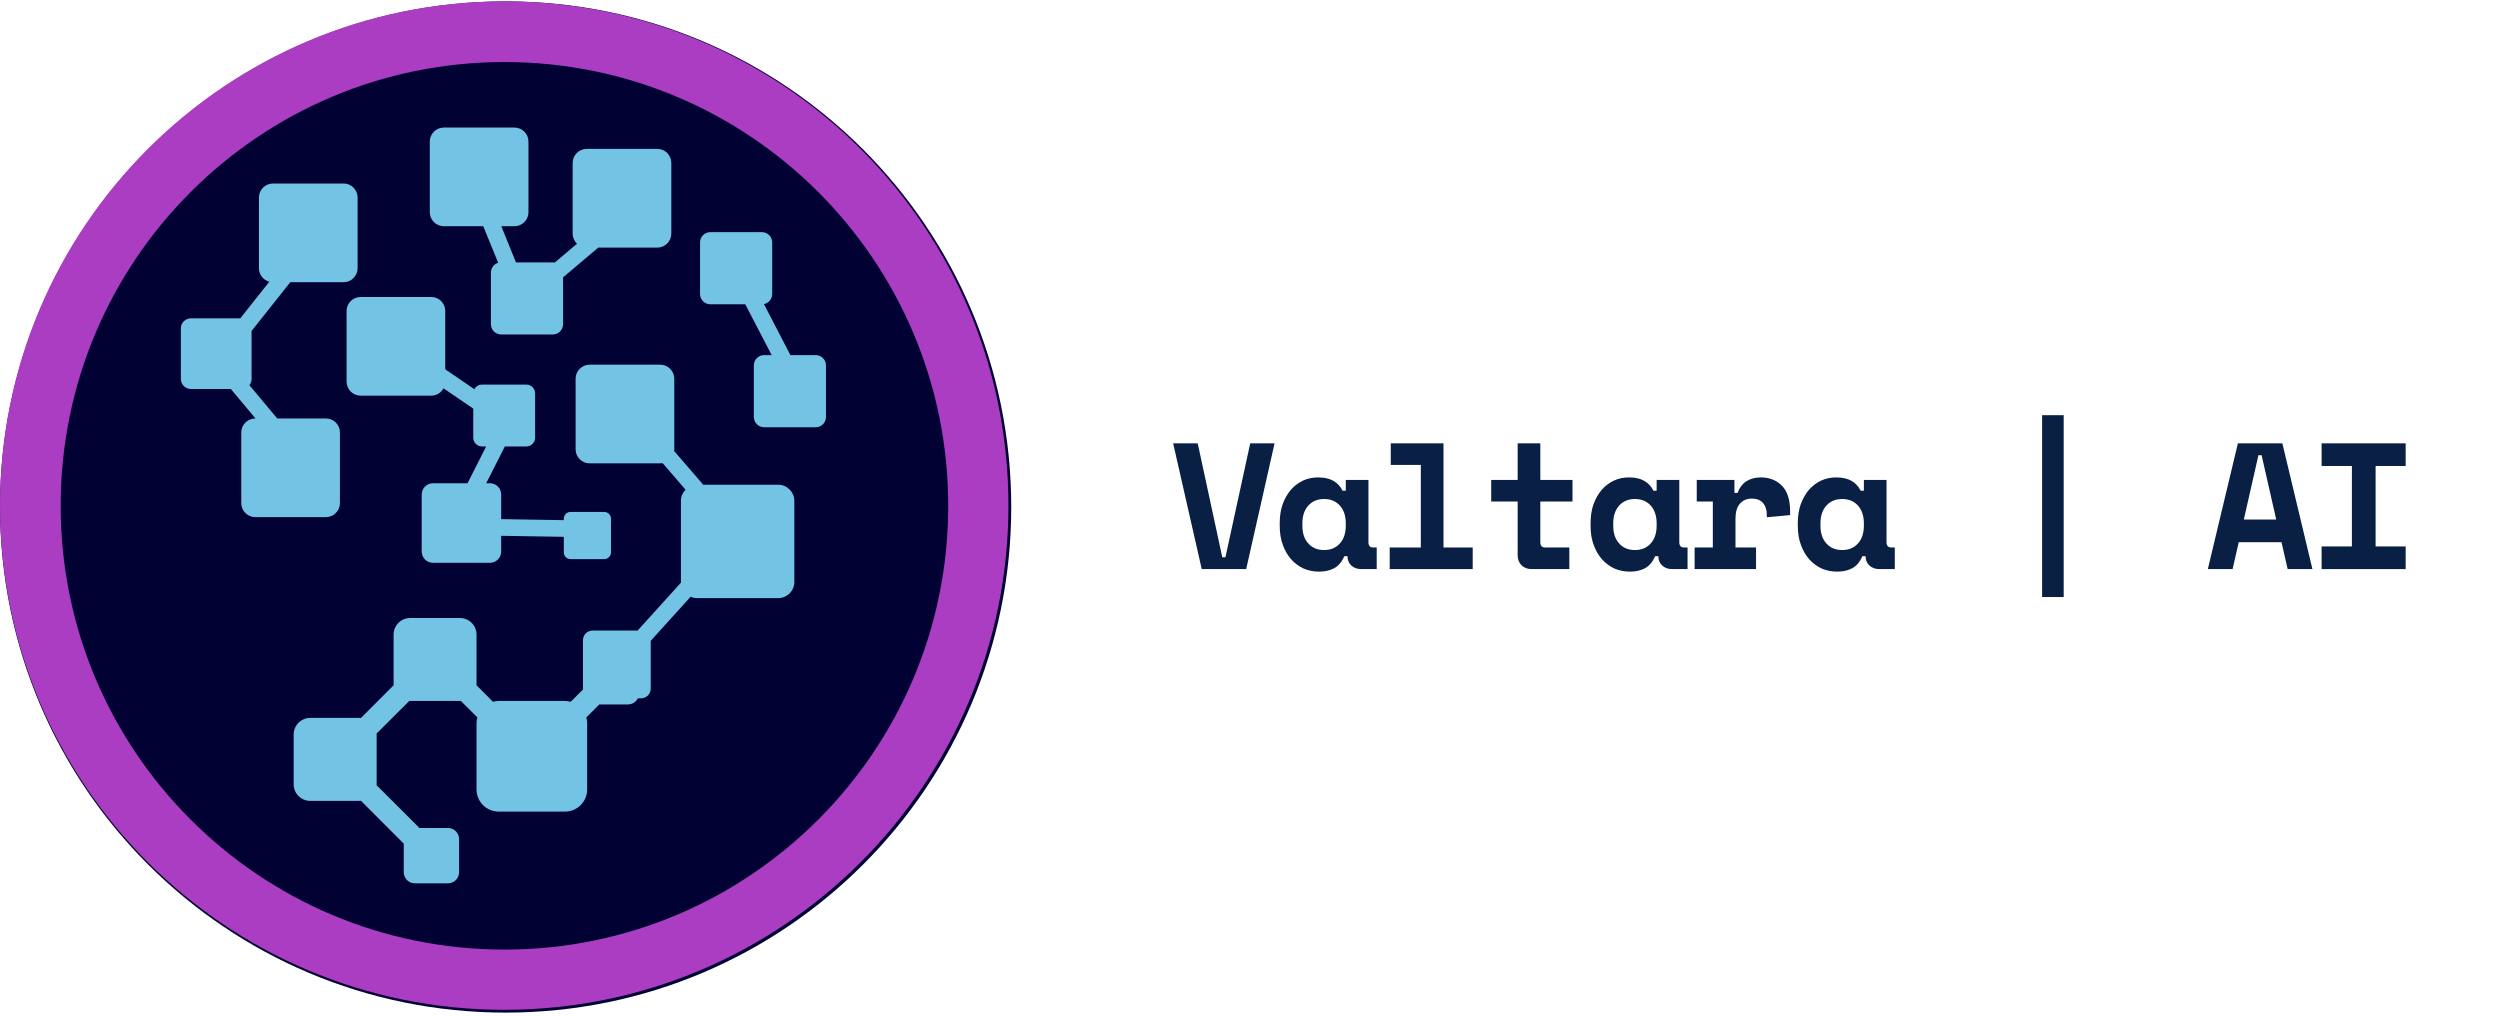 <svg xmlns="http://www.w3.org/2000/svg" xmlns:xlink="http://www.w3.org/1999/xlink" width="246" zoomAndPan="magnify" viewBox="0 0 184.5 75" height="100" preserveAspectRatio="xMidYMid meet" version="1.2"><defs><clipPath id="0042ee77a5"><path d="M 0 0.102 L 74.629 0.102 L 74.629 74.73 L 0 74.73 Z M 0 0.102 "/></clipPath><clipPath id="c564c05388"><path d="M 37.316 0.102 C 16.707 0.102 0 16.809 0 37.418 C 0 58.023 16.707 74.73 37.316 74.73 C 57.922 74.73 74.629 58.023 74.629 37.418 C 74.629 16.809 57.922 0.102 37.316 0.102 Z M 37.316 0.102 "/></clipPath><clipPath id="f6df2168f1"><path d="M 0 0.102 L 74.422 0.102 L 74.422 74.523 L 0 74.523 Z M 0 0.102 "/></clipPath><clipPath id="22058268e1"><path d="M 37.211 0.102 C 16.66 0.102 0 16.762 0 37.312 C 0 57.863 16.66 74.523 37.211 74.523 C 57.762 74.523 74.422 57.863 74.422 37.312 C 74.422 16.762 57.762 0.102 37.211 0.102 Z M 37.211 0.102 "/></clipPath><clipPath id="60627ceea6"><path d="M 13.348 9.398 L 60.953 9.398 L 60.953 51.641 L 13.348 51.641 Z M 13.348 9.398 "/></clipPath><clipPath id="6051fdd118"><path d="M 13.348 10.895 L 13.348 50.348 C 13.348 51.172 14.02 51.84 14.844 51.84 L 59.785 51.84 C 60.613 51.84 61.281 51.172 61.281 50.348 L 61.281 10.895 C 61.281 10.07 60.613 9.398 59.785 9.398 L 14.844 9.398 C 14.02 9.398 13.348 10.07 13.348 10.895 Z M 13.348 10.895 "/></clipPath><clipPath id="ed7af8280f"><path d="M 21.684 45.609 L 47.16 45.609 L 47.16 65.723 L 21.684 65.723 Z M 21.684 45.609 "/></clipPath></defs><g id="a46b1472c3"><g clip-rule="nonzero" clip-path="url(#0042ee77a5)"><g clip-rule="nonzero" clip-path="url(#c564c05388)"><path style=" stroke:none;fill-rule:nonzero;fill:#020133;fill-opacity:1;" d="M 0 0.102 L 74.629 0.102 L 74.629 74.73 L 0 74.73 Z M 0 0.102 "/></g></g><g clip-rule="nonzero" clip-path="url(#f6df2168f1)"><g clip-rule="nonzero" clip-path="url(#22058268e1)"><path style="fill:none;stroke-width:13.387;stroke-linecap:butt;stroke-linejoin:miter;stroke:#ab3dc2;stroke-opacity:1;stroke-miterlimit:4;" d="M 55.648 0 C 24.915 0 0 24.915 0 55.648 C 0 86.381 24.915 111.296 55.648 111.296 C 86.381 111.296 111.295 86.381 111.295 55.648 C 111.295 24.915 86.381 0 55.648 0 Z M 55.648 0 " transform="matrix(0.669,0,0,0.669,-0,0.101)"/></g></g><g clip-rule="nonzero" clip-path="url(#60627ceea6)"><g clip-rule="nonzero" clip-path="url(#6051fdd118)"><path style=" stroke:none;fill-rule:evenodd;fill:#72c3e4;fill-opacity:1;" d="M 32.859 27.254 L 35.004 28.719 C 35.117 28.52 35.328 28.383 35.574 28.383 L 38.844 28.383 C 39.199 28.383 39.492 28.672 39.492 29.027 L 39.492 32.301 C 39.492 32.656 39.199 32.949 38.844 32.949 L 37.258 32.949 L 35.883 35.664 L 36.156 35.664 C 36.617 35.664 36.988 36.035 36.988 36.496 L 36.988 38.312 L 41.609 38.387 L 41.609 38.277 C 41.609 38.004 41.832 37.781 42.102 37.781 L 44.594 37.781 C 44.867 37.781 45.09 38.004 45.09 38.277 L 45.09 40.77 C 45.09 41.039 44.867 41.262 44.594 41.262 L 42.102 41.262 C 41.832 41.262 41.609 41.039 41.609 40.77 L 41.609 39.617 L 36.988 39.543 L 36.988 40.703 C 36.988 41.16 36.617 41.535 36.156 41.535 L 31.953 41.535 C 31.492 41.535 31.121 41.16 31.121 40.703 L 31.121 36.496 C 31.121 36.039 31.492 35.664 31.953 35.664 L 34.504 35.664 L 35.879 32.949 L 35.574 32.949 C 35.215 32.949 34.926 32.656 34.926 32.301 L 34.926 30.156 L 32.734 28.66 C 32.559 28.98 32.219 29.199 31.828 29.199 L 26.613 29.199 C 26.043 29.199 25.578 28.734 25.578 28.164 L 25.578 22.949 C 25.578 22.379 26.043 21.918 26.613 21.918 L 31.828 21.918 C 32.398 21.918 32.859 22.379 32.859 22.949 Z M 21.422 20.828 L 18.566 24.426 L 18.566 27.969 C 18.566 28.141 18.508 28.301 18.406 28.426 L 20.461 30.883 L 24.055 30.883 C 24.625 30.883 25.086 31.348 25.086 31.914 L 25.086 37.133 C 25.086 37.699 24.625 38.164 24.055 38.164 L 18.84 38.164 C 18.27 38.164 17.805 37.699 17.805 37.133 L 17.805 31.914 C 17.805 31.348 18.27 30.883 18.84 30.883 L 18.855 30.883 L 17.035 28.707 L 14.09 28.707 C 13.68 28.707 13.348 28.375 13.348 27.969 L 13.348 24.23 C 13.348 23.824 13.68 23.492 14.09 23.492 L 17.734 23.492 L 19.875 20.793 C 19.438 20.676 19.109 20.273 19.109 19.797 L 19.109 14.578 C 19.109 14.008 19.574 13.543 20.141 13.543 L 25.359 13.543 C 25.926 13.543 26.391 14.008 26.391 14.578 L 26.391 19.793 C 26.391 20.363 25.926 20.828 25.359 20.828 Z M 47.055 46.535 L 50.254 43 L 50.254 36.961 C 50.254 36.641 50.383 36.352 50.59 36.137 L 48.906 34.184 C 48.848 34.191 48.789 34.195 48.73 34.195 L 43.512 34.195 C 42.945 34.195 42.48 33.73 42.48 33.164 L 42.48 27.945 C 42.48 27.379 42.945 26.914 43.512 26.914 L 48.73 26.914 C 49.297 26.914 49.762 27.379 49.762 27.945 L 49.762 33.164 C 49.762 33.207 49.762 33.246 49.754 33.289 L 51.898 35.773 L 57.434 35.773 C 58.086 35.773 58.621 36.309 58.621 36.961 L 58.621 42.957 C 58.621 43.605 58.086 44.141 57.434 44.141 L 51.438 44.141 C 51.27 44.141 51.109 44.105 50.965 44.043 L 48.023 47.293 L 48.023 50.828 C 48.023 51.215 47.703 51.535 47.312 51.535 L 43.73 51.535 C 43.34 51.535 43.023 51.215 43.023 50.828 L 43.023 47.242 C 43.023 46.855 43.34 46.535 43.73 46.535 Z M 56.949 26.207 L 55 22.457 L 52.418 22.457 C 52.004 22.457 51.664 22.117 51.664 21.699 L 51.664 17.887 C 51.664 17.473 52.004 17.133 52.418 17.133 L 56.234 17.133 C 56.648 17.133 56.988 17.473 56.988 17.887 L 56.988 21.699 C 56.988 22.066 56.727 22.375 56.379 22.441 L 58.332 26.207 L 60.203 26.207 C 60.617 26.207 60.957 26.547 60.957 26.961 L 60.957 30.777 C 60.957 31.191 60.617 31.531 60.203 31.531 L 56.387 31.531 C 55.973 31.531 55.633 31.191 55.633 30.777 L 55.633 26.961 C 55.633 26.547 55.973 26.207 56.387 26.207 Z M 32.75 9.414 L 37.969 9.414 C 38.539 9.414 39 9.879 39 10.445 L 39 15.664 C 39 16.234 38.535 16.695 37.969 16.695 L 36.996 16.695 L 38.078 19.363 L 40.801 19.363 C 40.848 19.363 40.895 19.367 40.941 19.375 L 42.582 17.988 C 42.387 17.801 42.262 17.535 42.262 17.238 L 42.262 12.023 C 42.262 11.453 42.727 10.988 43.293 10.988 L 48.512 10.988 C 49.082 10.988 49.543 11.453 49.543 12.023 L 49.543 17.238 C 49.543 17.809 49.078 18.273 48.512 18.273 L 44.152 18.273 L 41.555 20.469 L 41.555 23.93 C 41.555 24.344 41.215 24.684 40.797 24.684 L 36.984 24.684 C 36.57 24.684 36.23 24.344 36.23 23.93 L 36.23 20.117 C 36.23 19.777 36.457 19.488 36.766 19.395 L 35.664 16.695 L 32.75 16.695 C 32.184 16.695 31.719 16.23 31.719 15.664 L 31.719 10.445 C 31.719 9.879 32.184 9.414 32.75 9.414 Z M 32.75 9.414 "/></g></g><g clip-rule="nonzero" clip-path="url(#ed7af8280f)"><path style=" stroke:none;fill-rule:nonzero;fill:#72c3e4;fill-opacity:1;" d="M 33.879 64.371 L 33.879 61.922 C 33.879 61.473 33.516 61.105 33.062 61.105 L 30.953 61.105 L 27.789 57.945 C 27.789 57.922 27.797 57.902 27.797 57.879 L 27.797 54.207 C 27.797 54.184 27.789 54.164 27.789 54.141 L 30.207 51.727 C 30.227 51.727 30.246 51.73 30.27 51.73 L 33.945 51.73 C 33.965 51.73 33.988 51.727 34.008 51.727 L 35.23 52.945 C 35.191 53.082 35.168 53.219 35.168 53.363 L 35.168 58.262 C 35.168 59.164 35.898 59.895 36.801 59.895 L 41.699 59.895 C 42.602 59.895 43.332 59.164 43.332 58.262 L 43.332 53.363 C 43.332 53.219 43.309 53.082 43.273 52.945 L 44.23 51.988 L 46.344 51.988 C 46.793 51.988 47.16 51.621 47.16 51.172 L 47.16 48.723 C 47.16 48.273 46.793 47.906 46.344 47.906 L 43.895 47.906 C 43.441 47.906 43.078 48.273 43.078 48.723 L 43.078 50.832 L 42.117 51.793 C 41.984 51.758 41.848 51.73 41.699 51.73 L 36.801 51.73 C 36.656 51.73 36.52 51.758 36.383 51.793 L 35.164 50.57 C 35.164 50.551 35.168 50.527 35.168 50.508 L 35.168 46.832 C 35.168 46.156 34.621 45.609 33.945 45.609 L 30.27 45.609 C 29.594 45.609 29.047 46.156 29.047 46.832 L 29.047 50.508 C 29.047 50.527 29.051 50.551 29.051 50.57 L 26.637 52.988 C 26.613 52.988 26.594 52.98 26.57 52.98 L 22.898 52.98 C 22.223 52.98 21.672 53.531 21.672 54.207 L 21.672 57.879 C 21.672 58.555 22.223 59.105 22.898 59.105 L 26.57 59.105 C 26.594 59.105 26.613 59.102 26.637 59.098 L 29.797 62.262 L 29.797 64.371 C 29.797 64.824 30.164 65.188 30.613 65.188 L 33.062 65.188 C 33.516 65.188 33.879 64.824 33.879 64.371 Z M 33.879 64.371 "/></g><g style="fill:#0a1f44;fill-opacity:1;"><g transform="translate(86.266, 41.999)"><path style="stroke:none" d="M 0.312 -9.281 L 2.125 -9.281 L 3.938 -0.875 L 4.172 -0.875 L 6 -9.281 L 7.797 -9.281 L 5.703 0 L 2.422 0 Z M 0.312 -9.281 "/></g></g><g style="fill:#0a1f44;fill-opacity:1;"><g transform="translate(93.913, 41.999)"><path style="stroke:none" d="M 5.297 -0.953 C 5.117 -0.535 4.867 -0.238 4.547 -0.062 C 4.234 0.102 3.863 0.188 3.438 0.188 C 3.039 0.188 2.664 0.113 2.312 -0.031 C 1.969 -0.188 1.66 -0.41 1.391 -0.703 C 1.129 -0.992 0.922 -1.348 0.766 -1.766 C 0.609 -2.18 0.531 -2.656 0.531 -3.188 L 0.531 -3.391 C 0.531 -3.91 0.602 -4.379 0.75 -4.797 C 0.906 -5.211 1.109 -5.566 1.359 -5.859 C 1.617 -6.148 1.914 -6.375 2.25 -6.531 C 2.594 -6.688 2.961 -6.766 3.359 -6.766 C 3.828 -6.766 4.203 -6.68 4.484 -6.516 C 4.773 -6.359 5.004 -6.113 5.172 -5.781 L 5.406 -5.781 L 5.406 -6.578 L 7.078 -6.578 L 7.078 -1.984 C 7.078 -1.723 7.195 -1.594 7.438 -1.594 L 7.688 -1.594 L 7.688 0 L 6.547 0 C 6.254 0 6.008 -0.086 5.812 -0.266 C 5.625 -0.441 5.531 -0.672 5.531 -0.953 Z M 3.812 -1.406 C 4.289 -1.406 4.676 -1.566 4.969 -1.891 C 5.258 -2.211 5.406 -2.648 5.406 -3.203 L 5.406 -3.375 C 5.406 -3.926 5.258 -4.363 4.969 -4.688 C 4.676 -5.008 4.289 -5.172 3.812 -5.172 C 3.32 -5.172 2.93 -5.008 2.641 -4.688 C 2.348 -4.363 2.203 -3.926 2.203 -3.375 L 2.203 -3.203 C 2.203 -2.648 2.348 -2.211 2.641 -1.891 C 2.93 -1.566 3.32 -1.406 3.812 -1.406 Z M 3.812 -1.406 "/></g></g><g style="fill:#0a1f44;fill-opacity:1;"><g transform="translate(101.56, 41.999)"><path style="stroke:none" d="M 1 -1.594 L 3.297 -1.594 L 3.297 -7.688 L 1.078 -7.688 L 1.078 -9.281 L 4.969 -9.281 L 4.969 -1.594 L 7.125 -1.594 L 7.125 0 L 1 0 Z M 1 -1.594 "/></g></g><g style="fill:#0a1f44;fill-opacity:1;"><g transform="translate(109.207, 41.999)"><path style="stroke:none" d="M 0.844 -6.578 L 2.797 -6.578 L 2.797 -9.281 L 4.469 -9.281 L 4.469 -6.578 L 6.844 -6.578 L 6.844 -4.984 L 4.469 -4.984 L 4.469 -1.984 C 4.469 -1.723 4.586 -1.594 4.828 -1.594 L 6.609 -1.594 L 6.609 0 L 3.828 0 C 3.523 0 3.273 -0.094 3.078 -0.281 C 2.891 -0.477 2.797 -0.727 2.797 -1.031 L 2.797 -4.984 L 0.844 -4.984 Z M 0.844 -6.578 "/></g></g><g style="fill:#0a1f44;fill-opacity:1;"><g transform="translate(116.854, 41.999)"><path style="stroke:none" d="M 5.297 -0.953 C 5.117 -0.535 4.867 -0.238 4.547 -0.062 C 4.234 0.102 3.863 0.188 3.438 0.188 C 3.039 0.188 2.664 0.113 2.312 -0.031 C 1.969 -0.188 1.66 -0.41 1.391 -0.703 C 1.129 -0.992 0.922 -1.348 0.766 -1.766 C 0.609 -2.18 0.531 -2.656 0.531 -3.188 L 0.531 -3.391 C 0.531 -3.91 0.602 -4.379 0.75 -4.797 C 0.906 -5.211 1.109 -5.566 1.359 -5.859 C 1.617 -6.148 1.914 -6.375 2.25 -6.531 C 2.594 -6.688 2.961 -6.766 3.359 -6.766 C 3.828 -6.766 4.203 -6.68 4.484 -6.516 C 4.773 -6.359 5.004 -6.113 5.172 -5.781 L 5.406 -5.781 L 5.406 -6.578 L 7.078 -6.578 L 7.078 -1.984 C 7.078 -1.723 7.195 -1.594 7.438 -1.594 L 7.688 -1.594 L 7.688 0 L 6.547 0 C 6.254 0 6.008 -0.086 5.812 -0.266 C 5.625 -0.441 5.531 -0.672 5.531 -0.953 Z M 3.812 -1.406 C 4.289 -1.406 4.676 -1.566 4.969 -1.891 C 5.258 -2.211 5.406 -2.648 5.406 -3.203 L 5.406 -3.375 C 5.406 -3.926 5.258 -4.363 4.969 -4.688 C 4.676 -5.008 4.289 -5.172 3.812 -5.172 C 3.32 -5.172 2.93 -5.008 2.641 -4.688 C 2.348 -4.363 2.203 -3.926 2.203 -3.375 L 2.203 -3.203 C 2.203 -2.648 2.348 -2.211 2.641 -1.891 C 2.93 -1.566 3.32 -1.406 3.812 -1.406 Z M 3.812 -1.406 "/></g></g><g style="fill:#0a1f44;fill-opacity:1;"><g transform="translate(124.501, 41.999)"><path style="stroke:none" d="M 0.719 -6.578 L 3.5 -6.578 L 3.5 -5.625 L 3.734 -5.625 C 3.859 -5.988 4.066 -6.27 4.359 -6.469 C 4.66 -6.664 5.02 -6.766 5.438 -6.766 C 6.094 -6.766 6.617 -6.555 7.016 -6.141 C 7.41 -5.734 7.609 -5.109 7.609 -4.266 L 7.609 -3.984 L 5.891 -3.828 L 5.891 -4 C 5.891 -4.363 5.797 -4.656 5.609 -4.875 C 5.422 -5.094 5.145 -5.203 4.781 -5.203 C 4.406 -5.203 4.109 -5.07 3.891 -4.812 C 3.68 -4.562 3.578 -4.195 3.578 -3.719 L 3.578 -1.594 L 5.094 -1.594 L 5.094 0 L 0.562 0 L 0.562 -1.594 L 1.906 -1.594 L 1.906 -4.984 L 0.719 -4.984 Z M 0.719 -6.578 "/></g></g><g style="fill:#0a1f44;fill-opacity:1;"><g transform="translate(132.148, 41.999)"><path style="stroke:none" d="M 5.297 -0.953 C 5.117 -0.535 4.867 -0.238 4.547 -0.062 C 4.234 0.102 3.863 0.188 3.438 0.188 C 3.039 0.188 2.664 0.113 2.312 -0.031 C 1.969 -0.188 1.66 -0.41 1.391 -0.703 C 1.129 -0.992 0.922 -1.348 0.766 -1.766 C 0.609 -2.18 0.531 -2.656 0.531 -3.188 L 0.531 -3.391 C 0.531 -3.91 0.602 -4.379 0.75 -4.797 C 0.906 -5.211 1.109 -5.566 1.359 -5.859 C 1.617 -6.148 1.914 -6.375 2.25 -6.531 C 2.594 -6.688 2.961 -6.766 3.359 -6.766 C 3.828 -6.766 4.203 -6.68 4.484 -6.516 C 4.773 -6.359 5.004 -6.113 5.172 -5.781 L 5.406 -5.781 L 5.406 -6.578 L 7.078 -6.578 L 7.078 -1.984 C 7.078 -1.723 7.195 -1.594 7.438 -1.594 L 7.688 -1.594 L 7.688 0 L 6.547 0 C 6.254 0 6.008 -0.086 5.812 -0.266 C 5.625 -0.441 5.531 -0.672 5.531 -0.953 Z M 3.812 -1.406 C 4.289 -1.406 4.676 -1.566 4.969 -1.891 C 5.258 -2.211 5.406 -2.648 5.406 -3.203 L 5.406 -3.375 C 5.406 -3.926 5.258 -4.363 4.969 -4.688 C 4.676 -5.008 4.289 -5.172 3.812 -5.172 C 3.32 -5.172 2.93 -5.008 2.641 -4.688 C 2.348 -4.363 2.203 -3.926 2.203 -3.375 L 2.203 -3.203 C 2.203 -2.648 2.348 -2.211 2.641 -1.891 C 2.93 -1.566 3.32 -1.406 3.812 -1.406 Z M 3.812 -1.406 "/></g></g><g style="fill:#0a1f44;fill-opacity:1;"><g transform="translate(147.442, 41.999)"><path style="stroke:none" d="M 4.859 2.062 L 3.266 2.062 L 3.266 -11.359 L 4.859 -11.359 Z M 4.859 2.062 "/></g></g><g style="fill:#0a1f44;fill-opacity:1;"><g transform="translate(162.735, 41.999)"><path style="stroke:none" d="M 5.641 -1.984 L 2.484 -1.984 L 2.031 0 L 0.203 0 L 2.422 -9.281 L 5.703 -9.281 L 7.922 0 L 6.094 0 Z M 2.859 -3.656 L 5.25 -3.656 L 4.172 -8.406 L 3.938 -8.406 Z M 2.859 -3.656 "/></g></g><g style="fill:#0a1f44;fill-opacity:1;"><g transform="translate(170.382, 41.999)"><path style="stroke:none" d="M 0.953 -9.281 L 7.156 -9.281 L 7.156 -7.609 L 4.938 -7.609 L 4.938 -1.672 L 7.156 -1.672 L 7.156 0 L 0.953 0 L 0.953 -1.672 L 3.188 -1.672 L 3.188 -7.609 L 0.953 -7.609 Z M 0.953 -9.281 "/></g></g></g></svg>